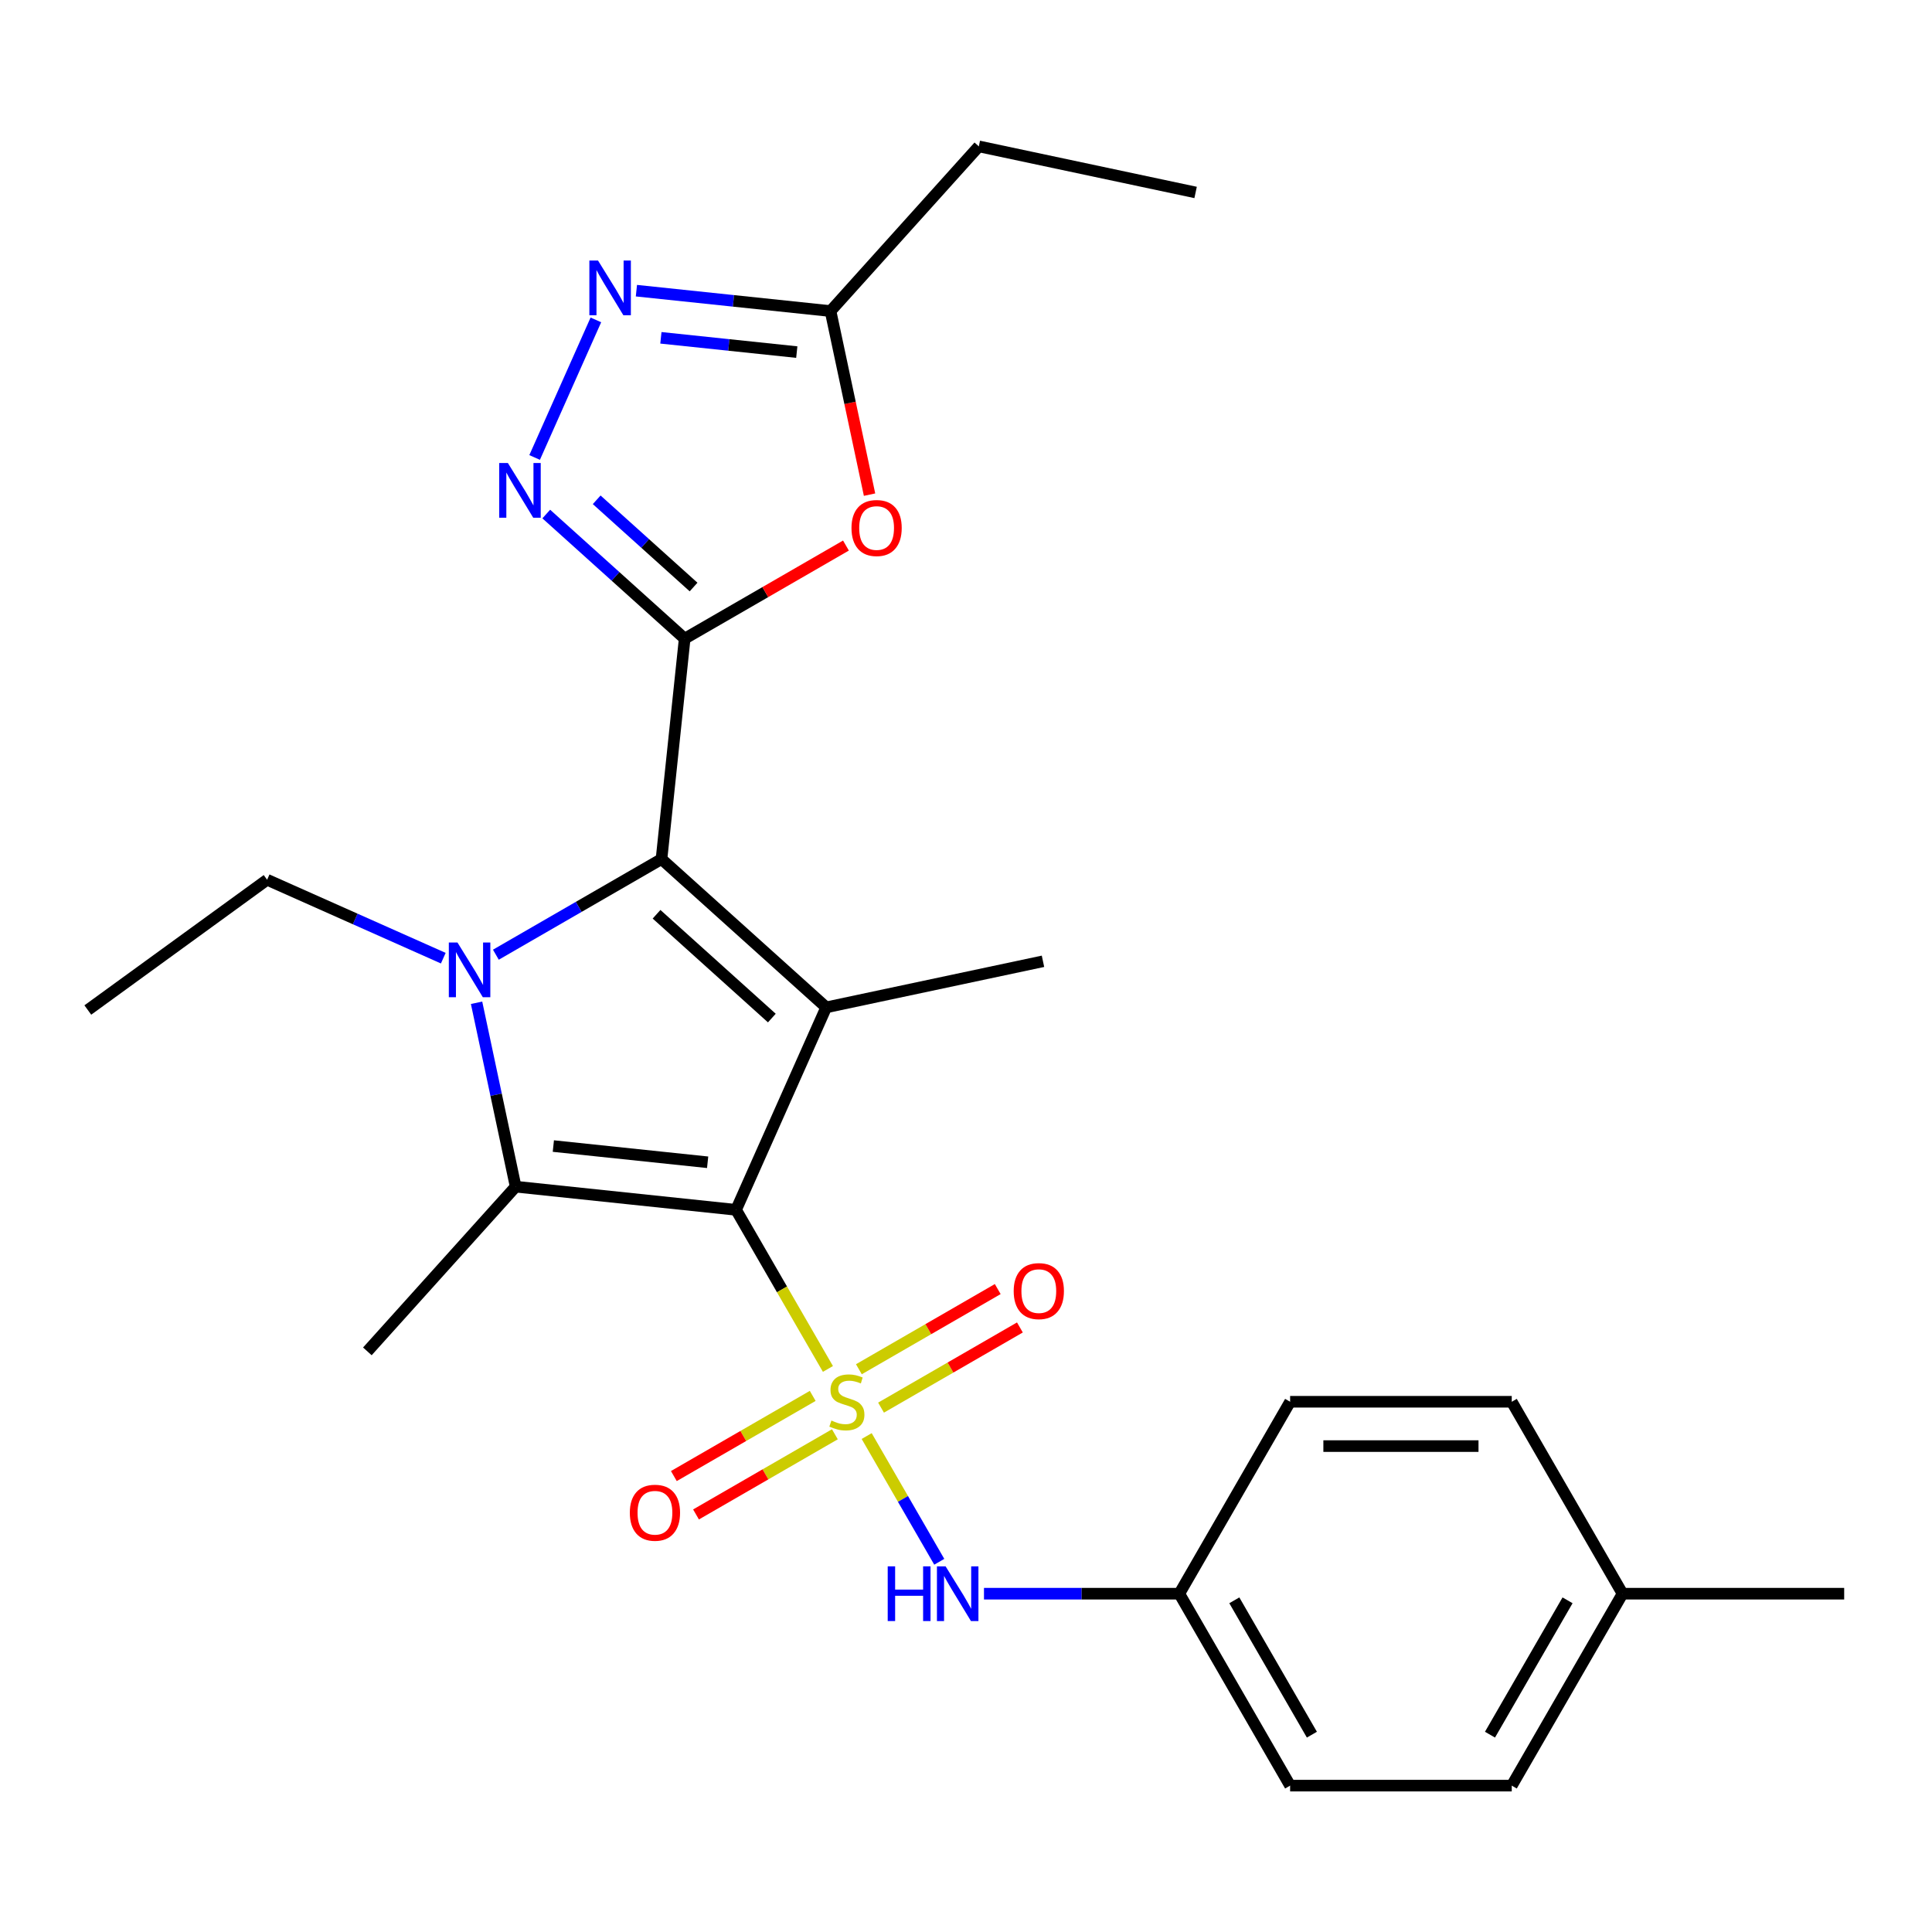 <?xml version='1.0' encoding='iso-8859-1'?>
<svg version='1.1' baseProfile='full'
              xmlns='http://www.w3.org/2000/svg'
                      xmlns:rdkit='http://www.rdkit.org/xml'
                      xmlns:xlink='http://www.w3.org/1999/xlink'
                  xml:space='preserve'
width='1000px' height='1000px' viewBox='0 0 1000 1000'>
<!-- END OF HEADER -->
<rect style='opacity:1.0;fill:#FFFFFF;stroke:none' width='1000' height='1000' x='0' y='0'> </rect>
<path class='bond-0' d='M 380.986,626.207 L 404.76,667.385' style='fill:none;fill-rule:evenodd;stroke:#000000;stroke-width:6px;stroke-linecap:butt;stroke-linejoin:miter;stroke-opacity:1' />
<path class='bond-0' d='M 404.76,667.385 L 428.534,708.562' style='fill:none;fill-rule:evenodd;stroke:#CCCC00;stroke-width:6px;stroke-linecap:butt;stroke-linejoin:miter;stroke-opacity:1' />
<path class='bond-2' d='M 380.986,626.207 L 427.644,521.412' style='fill:none;fill-rule:evenodd;stroke:#000000;stroke-width:6px;stroke-linecap:butt;stroke-linejoin:miter;stroke-opacity:1' />
<path class='bond-5' d='M 380.986,626.207 L 266.903,614.216' style='fill:none;fill-rule:evenodd;stroke:#000000;stroke-width:6px;stroke-linecap:butt;stroke-linejoin:miter;stroke-opacity:1' />
<path class='bond-5' d='M 366.272,601.591 L 286.413,593.198' style='fill:none;fill-rule:evenodd;stroke:#000000;stroke-width:6px;stroke-linecap:butt;stroke-linejoin:miter;stroke-opacity:1' />
<path class='bond-9' d='M 448.589,743.298 L 467.376,775.838' style='fill:none;fill-rule:evenodd;stroke:#CCCC00;stroke-width:6px;stroke-linecap:butt;stroke-linejoin:miter;stroke-opacity:1' />
<path class='bond-9' d='M 467.376,775.838 L 486.163,808.378' style='fill:none;fill-rule:evenodd;stroke:#0000FF;stroke-width:6px;stroke-linecap:butt;stroke-linejoin:miter;stroke-opacity:1' />
<path class='bond-11' d='M 456.026,728.586 L 491.962,707.839' style='fill:none;fill-rule:evenodd;stroke:#CCCC00;stroke-width:6px;stroke-linecap:butt;stroke-linejoin:miter;stroke-opacity:1' />
<path class='bond-11' d='M 491.962,707.839 L 527.898,687.091' style='fill:none;fill-rule:evenodd;stroke:#FF0000;stroke-width:6px;stroke-linecap:butt;stroke-linejoin:miter;stroke-opacity:1' />
<path class='bond-11' d='M 444.554,708.718 L 480.491,687.97' style='fill:none;fill-rule:evenodd;stroke:#CCCC00;stroke-width:6px;stroke-linecap:butt;stroke-linejoin:miter;stroke-opacity:1' />
<path class='bond-11' d='M 480.491,687.97 L 516.427,667.222' style='fill:none;fill-rule:evenodd;stroke:#FF0000;stroke-width:6px;stroke-linecap:butt;stroke-linejoin:miter;stroke-opacity:1' />
<path class='bond-12' d='M 420.659,722.514 L 384.722,743.262' style='fill:none;fill-rule:evenodd;stroke:#CCCC00;stroke-width:6px;stroke-linecap:butt;stroke-linejoin:miter;stroke-opacity:1' />
<path class='bond-12' d='M 384.722,743.262 L 348.786,764.01' style='fill:none;fill-rule:evenodd;stroke:#FF0000;stroke-width:6px;stroke-linecap:butt;stroke-linejoin:miter;stroke-opacity:1' />
<path class='bond-12' d='M 432.13,742.383 L 396.194,763.13' style='fill:none;fill-rule:evenodd;stroke:#CCCC00;stroke-width:6px;stroke-linecap:butt;stroke-linejoin:miter;stroke-opacity:1' />
<path class='bond-12' d='M 396.194,763.13 L 360.257,783.878' style='fill:none;fill-rule:evenodd;stroke:#FF0000;stroke-width:6px;stroke-linecap:butt;stroke-linejoin:miter;stroke-opacity:1' />
<path class='bond-1' d='M 342.396,444.655 L 427.644,521.412' style='fill:none;fill-rule:evenodd;stroke:#000000;stroke-width:6px;stroke-linecap:butt;stroke-linejoin:miter;stroke-opacity:1' />
<path class='bond-1' d='M 339.832,473.218 L 399.505,526.948' style='fill:none;fill-rule:evenodd;stroke:#000000;stroke-width:6px;stroke-linecap:butt;stroke-linejoin:miter;stroke-opacity:1' />
<path class='bond-3' d='M 342.396,444.655 L 354.387,330.572' style='fill:none;fill-rule:evenodd;stroke:#000000;stroke-width:6px;stroke-linecap:butt;stroke-linejoin:miter;stroke-opacity:1' />
<path class='bond-26' d='M 342.396,444.655 L 299.528,469.405' style='fill:none;fill-rule:evenodd;stroke:#000000;stroke-width:6px;stroke-linecap:butt;stroke-linejoin:miter;stroke-opacity:1' />
<path class='bond-26' d='M 299.528,469.405 L 256.661,494.155' style='fill:none;fill-rule:evenodd;stroke:#0000FF;stroke-width:6px;stroke-linecap:butt;stroke-linejoin:miter;stroke-opacity:1' />
<path class='bond-15' d='M 427.644,521.412 L 539.849,497.562' style='fill:none;fill-rule:evenodd;stroke:#000000;stroke-width:6px;stroke-linecap:butt;stroke-linejoin:miter;stroke-opacity:1' />
<path class='bond-6' d='M 354.387,330.572 L 318.567,298.319' style='fill:none;fill-rule:evenodd;stroke:#000000;stroke-width:6px;stroke-linecap:butt;stroke-linejoin:miter;stroke-opacity:1' />
<path class='bond-6' d='M 318.567,298.319 L 282.747,266.067' style='fill:none;fill-rule:evenodd;stroke:#0000FF;stroke-width:6px;stroke-linecap:butt;stroke-linejoin:miter;stroke-opacity:1' />
<path class='bond-6' d='M 358.992,303.846 L 333.918,281.27' style='fill:none;fill-rule:evenodd;stroke:#000000;stroke-width:6px;stroke-linecap:butt;stroke-linejoin:miter;stroke-opacity:1' />
<path class='bond-6' d='M 333.918,281.27 L 308.845,258.693' style='fill:none;fill-rule:evenodd;stroke:#0000FF;stroke-width:6px;stroke-linecap:butt;stroke-linejoin:miter;stroke-opacity:1' />
<path class='bond-7' d='M 354.387,330.572 L 396.125,306.474' style='fill:none;fill-rule:evenodd;stroke:#000000;stroke-width:6px;stroke-linecap:butt;stroke-linejoin:miter;stroke-opacity:1' />
<path class='bond-7' d='M 396.125,306.474 L 437.862,282.377' style='fill:none;fill-rule:evenodd;stroke:#FF0000;stroke-width:6px;stroke-linecap:butt;stroke-linejoin:miter;stroke-opacity:1' />
<path class='bond-4' d='M 246.672,519.039 L 256.788,566.627' style='fill:none;fill-rule:evenodd;stroke:#0000FF;stroke-width:6px;stroke-linecap:butt;stroke-linejoin:miter;stroke-opacity:1' />
<path class='bond-4' d='M 256.788,566.627 L 266.903,614.216' style='fill:none;fill-rule:evenodd;stroke:#000000;stroke-width:6px;stroke-linecap:butt;stroke-linejoin:miter;stroke-opacity:1' />
<path class='bond-14' d='M 229.445,495.952 L 183.852,475.653' style='fill:none;fill-rule:evenodd;stroke:#0000FF;stroke-width:6px;stroke-linecap:butt;stroke-linejoin:miter;stroke-opacity:1' />
<path class='bond-14' d='M 183.852,475.653 L 138.258,455.354' style='fill:none;fill-rule:evenodd;stroke:#000000;stroke-width:6px;stroke-linecap:butt;stroke-linejoin:miter;stroke-opacity:1' />
<path class='bond-16' d='M 266.903,614.216 L 190.146,699.464' style='fill:none;fill-rule:evenodd;stroke:#000000;stroke-width:6px;stroke-linecap:butt;stroke-linejoin:miter;stroke-opacity:1' />
<path class='bond-8' d='M 276.721,236.787 L 308.423,165.582' style='fill:none;fill-rule:evenodd;stroke:#0000FF;stroke-width:6px;stroke-linecap:butt;stroke-linejoin:miter;stroke-opacity:1' />
<path class='bond-10' d='M 450.077,256.028 L 439.979,208.519' style='fill:none;fill-rule:evenodd;stroke:#FF0000;stroke-width:6px;stroke-linecap:butt;stroke-linejoin:miter;stroke-opacity:1' />
<path class='bond-10' d='M 439.979,208.519 L 429.88,161.011' style='fill:none;fill-rule:evenodd;stroke:#000000;stroke-width:6px;stroke-linecap:butt;stroke-linejoin:miter;stroke-opacity:1' />
<path class='bond-27' d='M 329.405,150.45 L 379.642,155.73' style='fill:none;fill-rule:evenodd;stroke:#0000FF;stroke-width:6px;stroke-linecap:butt;stroke-linejoin:miter;stroke-opacity:1' />
<path class='bond-27' d='M 379.642,155.73 L 429.88,161.011' style='fill:none;fill-rule:evenodd;stroke:#000000;stroke-width:6px;stroke-linecap:butt;stroke-linejoin:miter;stroke-opacity:1' />
<path class='bond-27' d='M 342.078,174.851 L 377.244,178.547' style='fill:none;fill-rule:evenodd;stroke:#0000FF;stroke-width:6px;stroke-linecap:butt;stroke-linejoin:miter;stroke-opacity:1' />
<path class='bond-27' d='M 377.244,178.547 L 412.411,182.243' style='fill:none;fill-rule:evenodd;stroke:#000000;stroke-width:6px;stroke-linecap:butt;stroke-linejoin:miter;stroke-opacity:1' />
<path class='bond-13' d='M 509.306,824.894 L 559.858,824.894' style='fill:none;fill-rule:evenodd;stroke:#0000FF;stroke-width:6px;stroke-linecap:butt;stroke-linejoin:miter;stroke-opacity:1' />
<path class='bond-13' d='M 559.858,824.894 L 610.41,824.894' style='fill:none;fill-rule:evenodd;stroke:#000000;stroke-width:6px;stroke-linecap:butt;stroke-linejoin:miter;stroke-opacity:1' />
<path class='bond-22' d='M 429.88,161.011 L 506.638,75.763' style='fill:none;fill-rule:evenodd;stroke:#000000;stroke-width:6px;stroke-linecap:butt;stroke-linejoin:miter;stroke-opacity:1' />
<path class='bond-18' d='M 610.41,824.894 L 667.766,725.55' style='fill:none;fill-rule:evenodd;stroke:#000000;stroke-width:6px;stroke-linecap:butt;stroke-linejoin:miter;stroke-opacity:1' />
<path class='bond-19' d='M 610.41,824.894 L 667.766,924.237' style='fill:none;fill-rule:evenodd;stroke:#000000;stroke-width:6px;stroke-linecap:butt;stroke-linejoin:miter;stroke-opacity:1' />
<path class='bond-19' d='M 638.882,828.324 L 679.031,897.864' style='fill:none;fill-rule:evenodd;stroke:#000000;stroke-width:6px;stroke-linecap:butt;stroke-linejoin:miter;stroke-opacity:1' />
<path class='bond-24' d='M 138.258,455.354 L 45.455,522.779' style='fill:none;fill-rule:evenodd;stroke:#000000;stroke-width:6px;stroke-linecap:butt;stroke-linejoin:miter;stroke-opacity:1' />
<path class='bond-17' d='M 839.834,824.894 L 782.478,924.237' style='fill:none;fill-rule:evenodd;stroke:#000000;stroke-width:6px;stroke-linecap:butt;stroke-linejoin:miter;stroke-opacity:1' />
<path class='bond-17' d='M 811.362,828.324 L 771.212,897.864' style='fill:none;fill-rule:evenodd;stroke:#000000;stroke-width:6px;stroke-linecap:butt;stroke-linejoin:miter;stroke-opacity:1' />
<path class='bond-23' d='M 839.834,824.894 L 954.545,824.894' style='fill:none;fill-rule:evenodd;stroke:#000000;stroke-width:6px;stroke-linecap:butt;stroke-linejoin:miter;stroke-opacity:1' />
<path class='bond-28' d='M 839.834,824.894 L 782.478,725.55' style='fill:none;fill-rule:evenodd;stroke:#000000;stroke-width:6px;stroke-linecap:butt;stroke-linejoin:miter;stroke-opacity:1' />
<path class='bond-20' d='M 667.766,725.55 L 782.478,725.55' style='fill:none;fill-rule:evenodd;stroke:#000000;stroke-width:6px;stroke-linecap:butt;stroke-linejoin:miter;stroke-opacity:1' />
<path class='bond-20' d='M 684.973,748.493 L 765.271,748.493' style='fill:none;fill-rule:evenodd;stroke:#000000;stroke-width:6px;stroke-linecap:butt;stroke-linejoin:miter;stroke-opacity:1' />
<path class='bond-21' d='M 667.766,924.237 L 782.478,924.237' style='fill:none;fill-rule:evenodd;stroke:#000000;stroke-width:6px;stroke-linecap:butt;stroke-linejoin:miter;stroke-opacity:1' />
<path class='bond-25' d='M 506.638,75.763 L 618.843,99.613' style='fill:none;fill-rule:evenodd;stroke:#000000;stroke-width:6px;stroke-linecap:butt;stroke-linejoin:miter;stroke-opacity:1' />
<path  class='atom-1' d='M 430.342 735.27
Q 430.662 735.39, 431.982 735.95
Q 433.302 736.51, 434.742 736.87
Q 436.222 737.19, 437.662 737.19
Q 440.342 737.19, 441.902 735.91
Q 443.462 734.59, 443.462 732.31
Q 443.462 730.75, 442.662 729.79
Q 441.902 728.83, 440.702 728.31
Q 439.502 727.79, 437.502 727.19
Q 434.982 726.43, 433.462 725.71
Q 431.982 724.99, 430.902 723.47
Q 429.862 721.95, 429.862 719.39
Q 429.862 715.83, 432.262 713.63
Q 434.702 711.43, 439.502 711.43
Q 442.782 711.43, 446.502 712.99
L 445.582 716.07
Q 442.182 714.67, 439.622 714.67
Q 436.862 714.67, 435.342 715.83
Q 433.822 716.95, 433.862 718.91
Q 433.862 720.43, 434.622 721.35
Q 435.422 722.27, 436.542 722.79
Q 437.702 723.31, 439.622 723.91
Q 442.182 724.71, 443.702 725.51
Q 445.222 726.31, 446.302 727.95
Q 447.422 729.55, 447.422 732.31
Q 447.422 736.23, 444.782 738.35
Q 442.182 740.43, 437.822 740.43
Q 435.302 740.43, 433.382 739.87
Q 431.502 739.35, 429.262 738.43
L 430.342 735.27
' fill='#CCCC00'/>
<path  class='atom-5' d='M 236.793 487.851
L 246.073 502.851
Q 246.993 504.331, 248.473 507.011
Q 249.953 509.691, 250.033 509.851
L 250.033 487.851
L 253.793 487.851
L 253.793 516.171
L 249.913 516.171
L 239.953 499.771
Q 238.793 497.851, 237.553 495.651
Q 236.353 493.451, 235.993 492.771
L 235.993 516.171
L 232.313 516.171
L 232.313 487.851
L 236.793 487.851
' fill='#0000FF'/>
<path  class='atom-7' d='M 262.879 239.654
L 272.159 254.654
Q 273.079 256.134, 274.559 258.814
Q 276.039 261.494, 276.119 261.654
L 276.119 239.654
L 279.879 239.654
L 279.879 267.974
L 275.999 267.974
L 266.039 251.574
Q 264.879 249.654, 263.639 247.454
Q 262.439 245.254, 262.079 244.574
L 262.079 267.974
L 258.399 267.974
L 258.399 239.654
L 262.879 239.654
' fill='#0000FF'/>
<path  class='atom-8' d='M 440.73 273.296
Q 440.73 266.496, 444.09 262.696
Q 447.45 258.896, 453.73 258.896
Q 460.01 258.896, 463.37 262.696
Q 466.73 266.496, 466.73 273.296
Q 466.73 280.176, 463.33 284.096
Q 459.93 287.976, 453.73 287.976
Q 447.49 287.976, 444.09 284.096
Q 440.73 280.216, 440.73 273.296
M 453.73 284.776
Q 458.05 284.776, 460.37 281.896
Q 462.73 278.976, 462.73 273.296
Q 462.73 267.736, 460.37 264.936
Q 458.05 262.096, 453.73 262.096
Q 449.41 262.096, 447.05 264.896
Q 444.73 267.696, 444.73 273.296
Q 444.73 279.016, 447.05 281.896
Q 449.41 284.776, 453.73 284.776
' fill='#FF0000'/>
<path  class='atom-9' d='M 309.537 134.86
L 318.817 149.86
Q 319.737 151.34, 321.217 154.02
Q 322.697 156.7, 322.777 156.86
L 322.777 134.86
L 326.537 134.86
L 326.537 163.18
L 322.657 163.18
L 312.697 146.78
Q 311.537 144.86, 310.297 142.66
Q 309.097 140.46, 308.737 139.78
L 308.737 163.18
L 305.057 163.18
L 305.057 134.86
L 309.537 134.86
' fill='#0000FF'/>
<path  class='atom-10' d='M 459.478 810.734
L 463.318 810.734
L 463.318 822.774
L 477.798 822.774
L 477.798 810.734
L 481.638 810.734
L 481.638 839.054
L 477.798 839.054
L 477.798 825.974
L 463.318 825.974
L 463.318 839.054
L 459.478 839.054
L 459.478 810.734
' fill='#0000FF'/>
<path  class='atom-10' d='M 489.438 810.734
L 498.718 825.734
Q 499.638 827.214, 501.118 829.894
Q 502.598 832.574, 502.678 832.734
L 502.678 810.734
L 506.438 810.734
L 506.438 839.054
L 502.558 839.054
L 492.598 822.654
Q 491.438 820.734, 490.198 818.534
Q 488.998 816.334, 488.638 815.654
L 488.638 839.054
L 484.958 839.054
L 484.958 810.734
L 489.438 810.734
' fill='#0000FF'/>
<path  class='atom-12' d='M 524.686 668.274
Q 524.686 661.474, 528.046 657.674
Q 531.406 653.874, 537.686 653.874
Q 543.966 653.874, 547.326 657.674
Q 550.686 661.474, 550.686 668.274
Q 550.686 675.154, 547.286 679.074
Q 543.886 682.954, 537.686 682.954
Q 531.446 682.954, 528.046 679.074
Q 524.686 675.194, 524.686 668.274
M 537.686 679.754
Q 542.006 679.754, 544.326 676.874
Q 546.686 673.954, 546.686 668.274
Q 546.686 662.714, 544.326 659.914
Q 542.006 657.074, 537.686 657.074
Q 533.366 657.074, 531.006 659.874
Q 528.686 662.674, 528.686 668.274
Q 528.686 673.994, 531.006 676.874
Q 533.366 679.754, 537.686 679.754
' fill='#FF0000'/>
<path  class='atom-13' d='M 325.999 782.986
Q 325.999 776.186, 329.359 772.386
Q 332.719 768.586, 338.999 768.586
Q 345.279 768.586, 348.639 772.386
Q 351.999 776.186, 351.999 782.986
Q 351.999 789.866, 348.599 793.786
Q 345.199 797.666, 338.999 797.666
Q 332.759 797.666, 329.359 793.786
Q 325.999 789.906, 325.999 782.986
M 338.999 794.466
Q 343.319 794.466, 345.639 791.586
Q 347.999 788.666, 347.999 782.986
Q 347.999 777.426, 345.639 774.626
Q 343.319 771.786, 338.999 771.786
Q 334.679 771.786, 332.319 774.586
Q 329.999 777.386, 329.999 782.986
Q 329.999 788.706, 332.319 791.586
Q 334.679 794.466, 338.999 794.466
' fill='#FF0000'/>
</svg>
